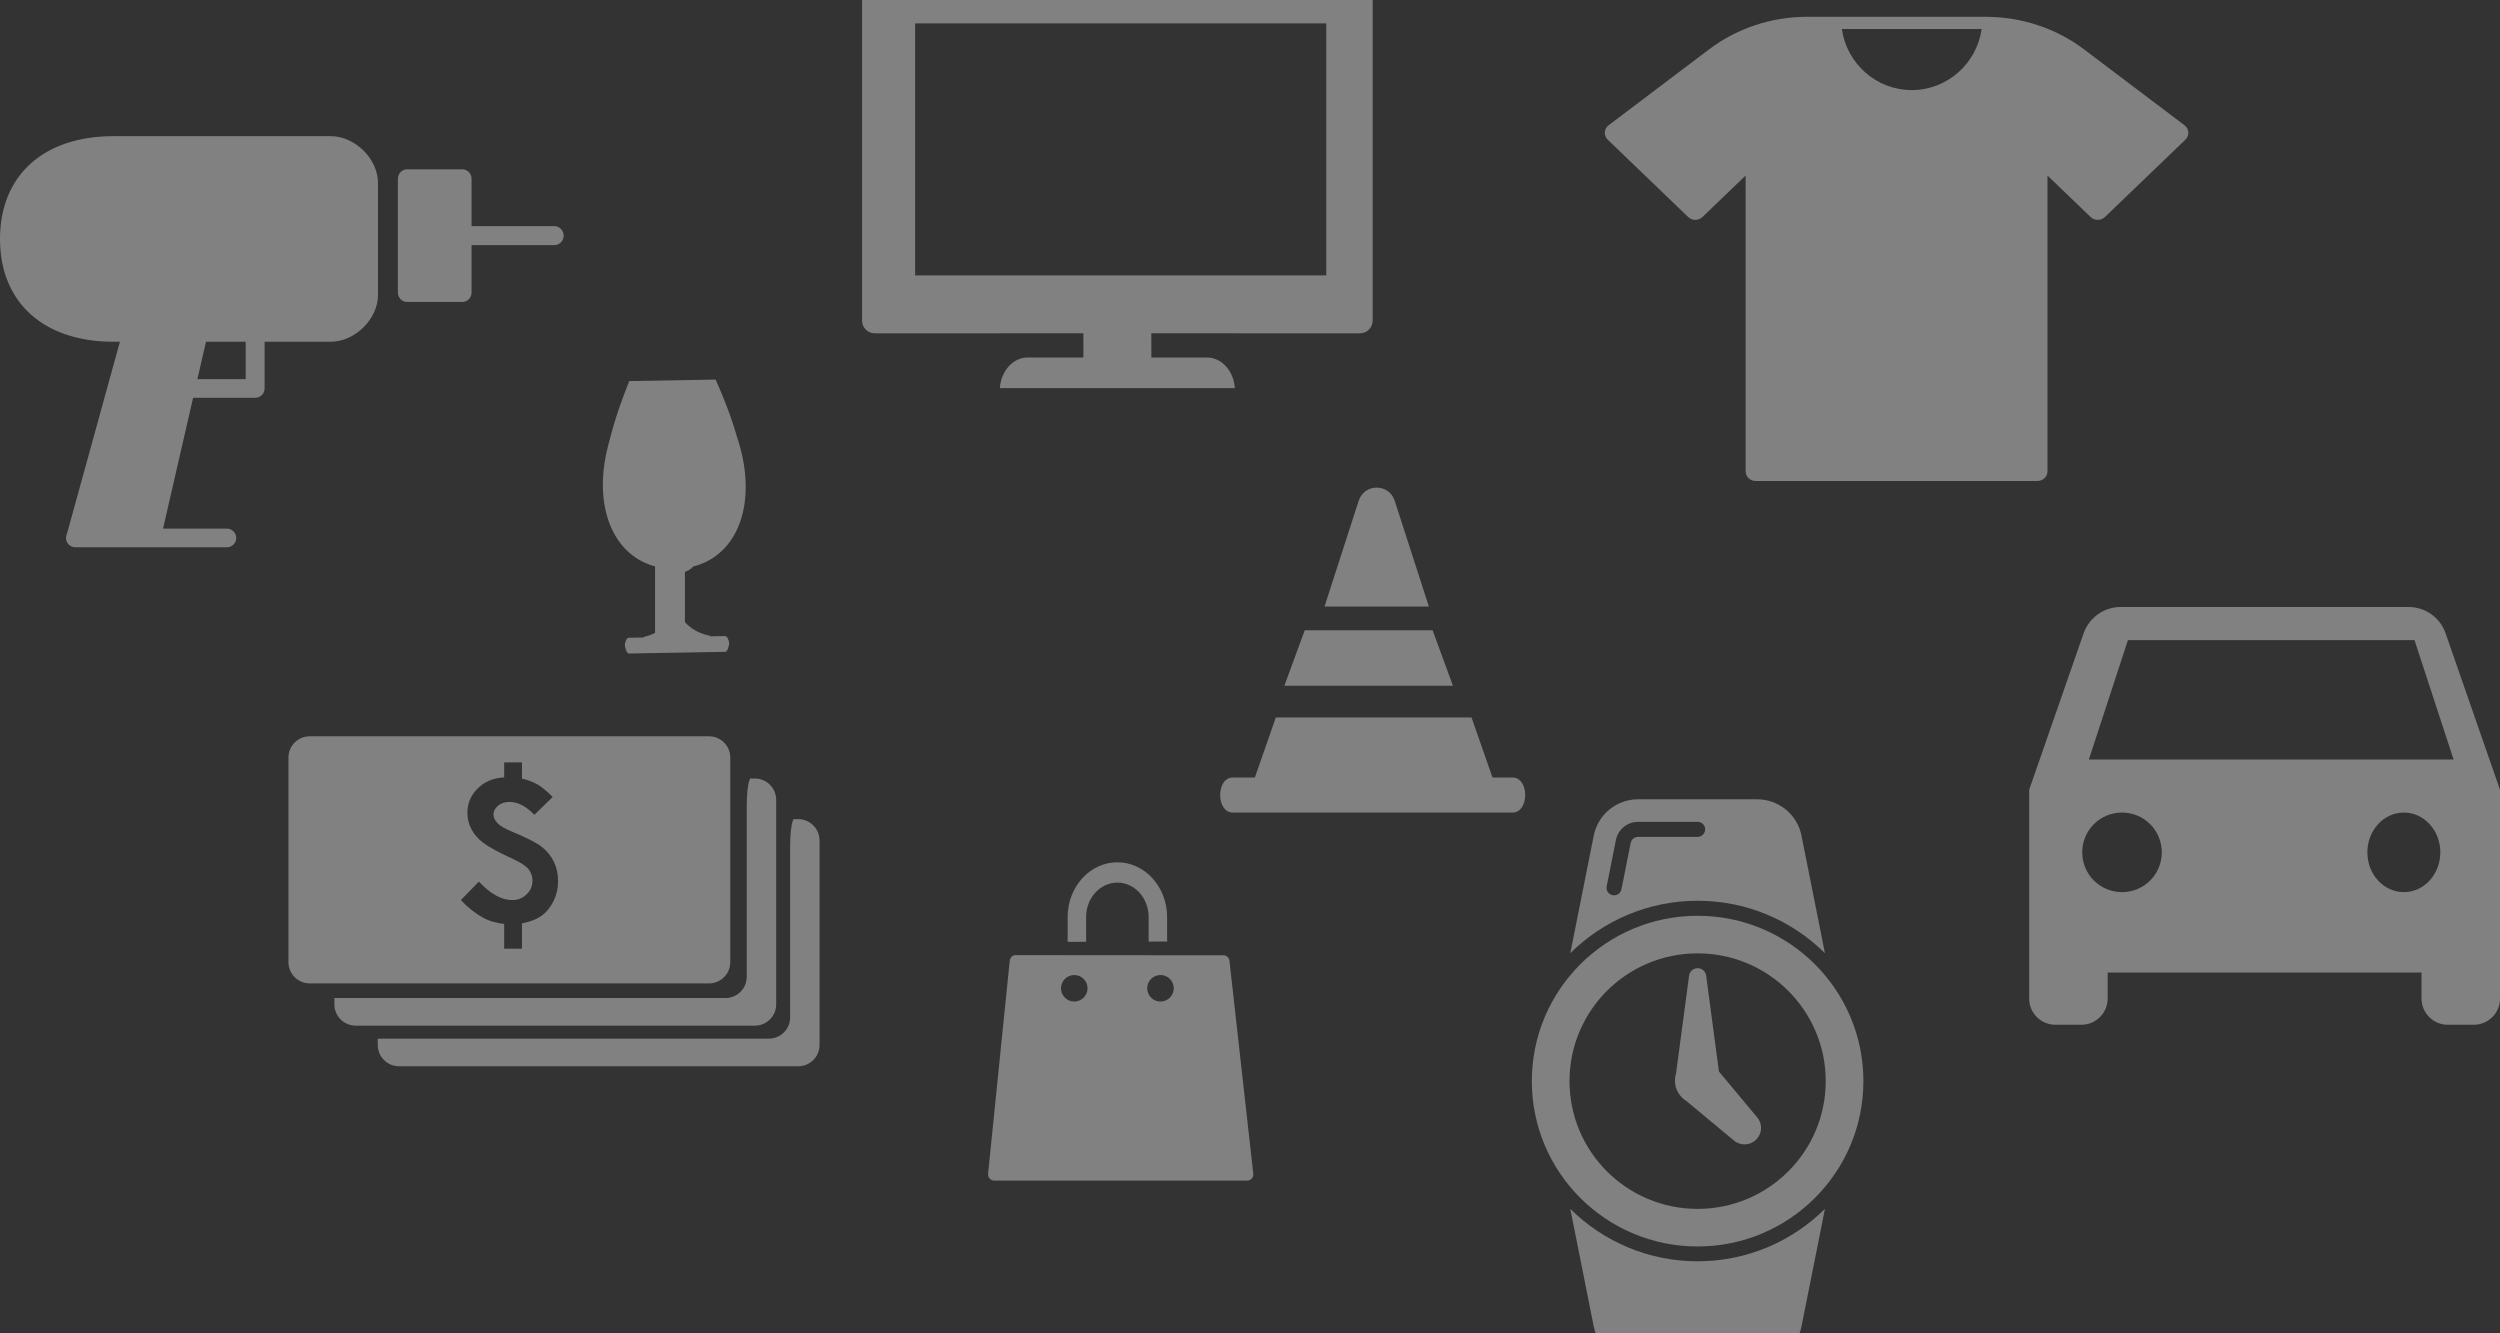 <?xml version="1.0" encoding="UTF-8"?>
<svg preserveAspectRatio="xMidYMid slice" xmlns="http://www.w3.org/2000/svg" xmlns:xlink="http://www.w3.org/1999/xlink" width="30px" height="16px" viewBox="0 0 377 210" version="1.1">
  <rect x="0" y="0" width="377" height="210" fill="#333333" stroke="none"/>
  <!-- Generator: Sketch 63.1 (92452) - https://sketch.com -->
  <title>store-carousel-img</title>
  <desc>Created with Sketch.</desc>
  <g id="store-carousel-img" stroke="none" stroke-width="1" fill="none" fill-rule="evenodd" opacity="0.503">
    <g id="EZ-Pawn">
      <g>
        <g id="Store-Page">
          <g id="Promotions-bar">
            <g id="icons">
              <g id="store-carousel-img">
                <g id="Group-2" opacity="0.76" transform="translate(231, 125)" fill="#FFFFFF" fill-rule="nonzero">
                  <g id="Group-14">
                    <path d="M25,5.667 L16.025,5.667 C15.484,5.667 15.014,6.05 14.909,6.579 L13.514,13.573 C13.406,14.112 12.933,14.485 12.401,14.485 C12.328,14.485 12.253,14.477 12.178,14.464 C11.563,14.341 11.162,13.744 11.286,13.13 L12.68,6.137 C12.996,4.551 14.403,3.4 16.025,3.4 L25,3.4 C25.628,3.4 26.136,3.908 26.136,4.533 C26.136,5.159 25.628,5.667 25,5.667 L25,5.667 Z M40.663,5.474 C40.029,2.292 37.229,-1.42108547e-14 33.976,-1.42108547e-14 L16.025,-1.42108547e-14 C12.771,-1.42108547e-14 9.971,2.292 9.337,5.474 L5.801,23.203 C10.733,18.321 17.519,15.3 25,15.3 C32.481,15.3 39.267,18.321 44.2,23.204 L40.663,5.474 Z" id="Fill-1"></path>
                    <path d="M25,69.67 C32.481,69.67 39.267,66.649 44.2,61.766 L40.663,79.497 C40.029,82.678 37.229,84.97 33.976,84.97 L16.025,84.97 C12.771,84.97 9.971,82.678 9.337,79.497 L5.801,61.767 C10.733,66.649 17.519,69.67 25,69.67" id="Fill-3"></path>
                    <path d="M25,61.767 C14.33,61.767 5.681,53.141 5.681,42.5 C5.681,31.859 14.33,23.233 25,23.233 C35.669,23.233 44.318,31.859 44.318,42.5 C44.318,53.141 35.669,61.767 25,61.767 M25,17.567 C11.193,17.567 -0,28.73 -0,42.5 C-0,56.27 11.193,67.433 25,67.433 C38.806,67.433 50,56.27 50,42.5 C50,28.73 38.806,17.567 25,17.567" id="Fill-5"></path>
                    <path d="M28.409,42.5 C28.409,44.378 26.883,45.9 25,45.9 C23.118,45.9 21.591,44.378 21.591,42.5 C21.591,40.622 23.118,39.1 25,39.1 C26.883,39.1 28.409,40.622 28.409,42.5" id="Fill-8"></path>
                    <path d="M25,25.47 L25,25.47 C24.35,25.47 23.8,25.951 23.713,26.593 L21.591,42.5 L28.409,42.5 L26.286,26.593 C26.201,25.951 25.651,25.47 25,25.47" id="Fill-10"></path>
                    <path d="M33.991,47.971 L27.411,40.096 L22.59,44.903 L30.486,51.466 C31.475,52.289 32.928,52.222 33.838,51.316 C34.749,50.407 34.816,48.957 33.991,47.971" id="Fill-12"></path>
                  </g>
                </g>
                <g id="monitor" opacity="0.761" transform="translate(130, 0)" fill="#FFFFFF" fill-rule="nonzero">
                  <path d="M75.077,-1.13686838e-13 C76.092,-1.13686838e-13 76.918,0.781 76.994,1.778 L77,1.929 L77,52.8 C77,53.818 76.222,54.647 75.228,54.723 L75.077,54.729 L43.622,54.728 L43.623,58.38 L52.025,58.38 C54.177,58.38 55.93,60.297 56.196,62.767 L56.217,63 L20.778,63 C20.945,60.496 22.645,58.504 24.769,58.386 L24.97,58.38 L33.376,58.38 L33.375,54.728 L1.915,54.729 C0.906,54.729 0.082,53.948 0.006,52.951 L9.23705557e-14,52.8 L9.23705557e-14,1.929 C9.23705557e-14,0.911 0.776,0.082 1.765,0.006 L1.915,-1.13686838e-13 L75.077,-1.13686838e-13 Z M70,8 L8,8 L8,46 L70,46 L70,8 Z" id="Combined-Shape"></path>
                </g>
                <g id="Group-21" opacity="0.76" transform="translate(74, 55)">
                  <path d="M43.843,36.781 L43.784,36.721 C42.313,37.695 40.625,38.068 39.097,37.818 L34.118,32.839 C34.549,32.198 34.76,31.525 34.699,30.985 C38.446,24.959 34.946,17.062 25.932,12.355 C23.112,10.716 20.209,9.422 17.558,8.34 C14.485,11.414 11.415,14.485 8.34,17.559 C9.425,20.205 10.716,23.112 12.352,25.933 C17.063,34.947 24.961,38.441 30.981,34.702 C31.522,34.757 32.193,34.549 32.837,34.119 L37.82,39.101 C38.067,40.627 37.694,42.314 36.723,43.784 L36.782,43.843 L35.168,45.458 C34.935,45.688 35.274,46.415 35.506,46.647 C35.736,46.877 36.601,47.384 36.834,47.152 L47.123,36.862 C47.354,36.631 46.865,35.749 46.634,35.518 C46.401,35.285 45.688,34.935 45.457,35.167 L43.843,36.781 Z" id="Fill-100" fill="#FFFFFF" fill-rule="nonzero" transform="translate(27.762, 27.776) rotate(44) translate(-27.762, -27.776) "></path>
                  <line x1="27.034" y1="32.6" x2="27.034" y2="43.045" id="Line-2" stroke="#FFFFFF" stroke-width="4.5" stroke-linecap="square"></line>
                </g>
                <path d="M288.292,18.053 C282.935,18.053 278.491,14.043 277.75,8.842 L298.833,8.842 C298.092,14.043 293.648,18.053 288.292,18.053 M329.42,23.354 L314.245,11.891 C310.109,8.769 304.944,7.041 299.689,7.007 C299.678,7.006 299.667,7 299.655,7 L299.528,7 L275.379,7 L272.472,7 C267.16,7 261.933,8.737 257.755,11.891 L242.58,23.354 C242.238,23.612 242.029,23.997 242.003,24.413 C241.976,24.83 242.138,25.236 242.444,25.531 L254.582,37.198 C255.176,37.768 256.135,37.768 256.728,37.198 L263.241,30.937 L263.241,75.542 C263.241,76.348 263.92,77 264.759,77 L307.241,77 C308.08,77 308.759,76.348 308.759,75.542 L308.759,30.937 L315.272,37.198 C315.865,37.768 316.824,37.768 317.418,37.198 L329.556,25.531 C329.862,25.236 330.024,24.83 329.997,24.413 C329.971,23.997 329.762,23.612 329.42,23.354" id="Fill-1" fill="#FFFFFF" fill-rule="nonzero" opacity="0.76"></path>
                <g id="Group-6" opacity="0.76" transform="translate(42.5, 56) scale(-1, 1) translate(-42.5, -56) translate(0, 25)" fill="#FFFFFF" fill-rule="nonzero">
                  <path d="M47.95,36.636 L47.95,31 L53.936,31 L55.232,36.636 L47.95,36.636 Z M85,15.5 C85,5.939 78.448,0 67.9,0 L35.125,0 C31.463,0 28,3.424 28,7.045 L28,23.954 C28,27.576 31.463,31 35.125,31 L45.1,31 L45.1,38.045 C45.1,38.823 45.737,39.454 46.525,39.454 L55.879,39.454 L60.414,59.181 L50.8,59.181 C50.012,59.181 49.375,59.812 49.375,60.59 C49.375,61.368 50.012,61.999 50.8,61.999 L62.2,61.999 L73.6,61.999 C73.61,62.001 73.621,61.999 73.629,61.999 C74.415,61.999 75.053,61.368 75.053,60.59 C75.053,60.363 74.999,60.149 74.902,59.959 L66.917,31 L67.9,31 C78.448,31 85,25.06 85,15.5 L85,15.5 Z" id="Fill-1"></path>
                  <path d="M23.611,5 L15.278,5 C14.51,5 13.889,5.64 13.889,6.429 L13.889,13.571 L1.389,13.571 C0.621,13.571 0,14.211 0,15 C0,15.789 0.621,16.429 1.389,16.429 L13.889,16.429 L13.889,23.571 C13.889,24.36 14.51,25 15.278,25 L23.611,25 C24.379,25 25,24.36 25,23.571 L25,6.429 C25,5.64 24.379,5 23.611,5" id="Fill-4"></path>
                </g>
                <g id="Group-7" opacity="0.761" transform="translate(149, 134)" fill="#FFFFFF" fill-rule="nonzero">
                  <path d="M14.786,8.751 C14.786,5.891 16.901,3.565 19.5,3.565 C22.099,3.565 24.214,5.891 24.214,8.751 L24.214,12.458 L27,12.449 L27,8.751 C27,4.201 23.635,0.5 19.5,0.5 C15.365,0.5 12,4.201 12,8.751 L12,12.5 L14.786,12.49 L14.786,8.751 Z" id="Fill-1"></path>
                  <path d="M28,30.485 L28,31.373 L28,33.476 L28,33.771 C28,33.902 27.963,34.029 27.896,34.139 C27.831,34.246 27.738,34.338 27.623,34.402 C27.538,34.45 27.446,34.479 27.353,34.492 C27.327,34.496 27.301,34.497 27.274,34.498 C27.265,34.498 27.256,34.5 27.246,34.5 C27.116,34.5 26.986,34.467 26.869,34.402 L24.641,33.157 L23.398,32.462 L23.009,32.245 L22.619,32.027 L21.955,31.656 C21.722,31.525 21.578,31.285 21.578,31.024 C21.578,30.763 21.721,30.523 21.955,30.392 L23.157,29.72 C23.148,29.711 23.139,29.701 23.129,29.692 C22.189,28.785 20.906,28.227 19.475,28.227 C19.316,28.227 19.16,28.235 19.005,28.248 L19,25.515 C19.157,25.506 19.315,25.5 19.475,25.5 C21.963,25.5 24.184,26.602 25.649,28.328 L26.87,27.646 C27.103,27.515 27.39,27.515 27.623,27.646 C27.69,27.683 27.749,27.731 27.8,27.785 C27.926,27.917 28,28.092 28,28.277 L28,30.485 Z" id="Path"></path>
                  <path d="M21.252,41.21 L21.252,42.74 C21.252,42.841 21.232,42.941 21.196,43.032 C21.135,43.184 21.027,43.313 20.885,43.398 C20.772,43.466 20.645,43.5 20.518,43.5 C20.392,43.5 20.265,43.466 20.152,43.398 L19.538,43.031 L18.228,42.247 L17.842,42.015 L17.455,41.784 L15.624,40.688 L15.367,40.534 C15.252,40.465 15.159,40.366 15.096,40.251 C15.034,40.138 15,40.009 15,39.875 C15,39.721 15.046,39.574 15.127,39.451 C15.188,39.356 15.268,39.275 15.367,39.216 L17.685,37.828 L18.747,37.193 L19.125,36.966 L19.504,36.739 L20.152,36.352 C20.379,36.216 20.658,36.216 20.885,36.352 C21.113,36.488 21.252,36.739 21.252,37.011 L21.252,38.315 C22.172,38.088 22.991,37.601 23.641,36.929 C24.041,36.514 24.373,36.032 24.62,35.5 L27,36.919 C25.88,39.177 23.764,40.817 21.252,41.21 L21.252,41.21 Z" id="Path"></path>
                  <path d="M12.129,33.996 C12.113,33.839 12.102,33.682 12.095,33.523 C12.09,33.402 12.087,33.28 12.087,33.158 C12.087,32.202 12.247,31.285 12.539,30.436 L11.849,30.013 L11.352,29.709 C11.134,29.575 11,29.329 11,29.061 C11,28.795 11.134,28.548 11.352,28.414 L11.721,28.189 L13.198,27.283 L13.569,27.056 L13.94,26.828 L15.697,25.751 L15.944,25.6 C16.054,25.532 16.178,25.499 16.301,25.5 C16.421,25.501 16.54,25.534 16.648,25.6 C16.723,25.646 16.788,25.707 16.842,25.777 C16.942,25.908 17,26.073 17,26.247 L17,31.876 C17,32.143 16.866,32.39 16.648,32.524 C16.539,32.59 16.417,32.624 16.296,32.624 C16.174,32.624 16.053,32.59 15.944,32.524 L14.873,31.867 C14.772,32.279 14.719,32.711 14.718,33.158 C14.719,34.255 15.041,35.263 15.591,36.095 L13.309,37.5 C12.673,36.473 12.256,35.281 12.129,33.996 L12.129,33.996 Z" id="Path"></path>
                  <path d="M4.166,14.5 L9.672,14.504 L17.357,14.51 L22.237,14.514 L29.922,14.52 L35.504,14.525 C35.962,14.525 36.348,14.884 36.401,15.36 L36.401,15.36 L39.984,47.374 C39.994,47.433 40,47.493 40,47.555 C40,48.077 39.596,48.5 39.096,48.5 L39.096,48.5 L39.094,48.5 L0.904,48.497 C0.647,48.497 0.403,48.383 0.232,48.184 C0.06,47.985 -0.022,47.719 0.005,47.452 L0.005,47.452 L3.267,15.346 C3.316,14.865 3.704,14.5 4.166,14.5 L4.166,14.5 L4.166,14.5 Z M13,17.5 C12.771,17.5 12.551,17.541 12.346,17.612 C11.563,17.883 11,18.625 11,19.5 C11,20.605 11.895,21.5 13,21.5 C14.105,21.5 15,20.605 15,19.5 C15,18.621 14.432,17.875 13.643,17.608 C13.441,17.539 13.225,17.5 13,17.5 Z M26,17.5 C25.824,17.5 25.655,17.525 25.493,17.567 C24.634,17.792 24,18.571 24,19.5 C24,20.605 24.896,21.5 26,21.5 C27.105,21.5 28,20.605 28,19.5 C28,18.567 27.36,17.785 26.495,17.564 C26.336,17.524 26.171,17.5 26,17.5 Z" id="Combined-Shape"></path>
                </g>
                <path d="M315,119 L320.893,101 L364.107,101 L370,119 L315,119 Z M362.5,139 C359.456,139 357,136.324 357,133.002 C357,129.679 359.456,127 362.5,127 C365.544,127 368,129.679 368,133.002 C368,136.324 365.544,139 362.5,139 L362.5,139 Z M320,139 C316.682,139 314,136.324 314,133.002 C314,129.679 316.682,127 320,127 C323.321,127 326,129.679 326,133.002 C326,136.324 323.321,139 320,139 L320,139 Z M368.797,99.978 C368.007,97.653 365.797,96 363.196,96 L319.807,96 C317.203,96 315.035,97.653 314.206,99.978 L306,123.561 L306,155.064 C306,157.227 307.778,159 309.946,159 L313.89,159 C316.058,159 317.833,157.227 317.833,155.064 L317.833,151.125 L365.167,151.125 L365.167,155.064 C365.167,157.227 366.942,159 369.113,159 L373.057,159 C375.228,159 377,157.227 377,155.064 L377,123.561 L368.797,99.978 Z" id="Fill-1" fill="#FFFFFF" fill-rule="nonzero" opacity="0.76"></path>
                <g id="money" opacity="0.76" transform="translate(43, 115)" fill="#FFFFFF" fill-rule="nonzero">
                  <path d="M63.924,0.499 C65.688,0.499 67.125,1.937 67.125,3.7 L67.125,34.564 C67.125,36.328 65.688,37.765 63.924,37.765 L3.701,37.765 C1.938,37.765 0.5,36.328 0.5,34.564 L0.5,3.7 C0.5,1.937 1.938,0.499 3.701,0.499 L63.924,0.499 Z M35.714,4.434 L33.029,4.434 L33.029,6.696 C31.428,6.772 30.104,7.323 29.056,8.347 C28.008,9.371 27.485,10.602 27.485,12.039 C27.485,12.907 27.682,13.724 28.077,14.49 C28.473,15.257 29.07,15.947 29.87,16.562 C30.671,17.177 32.204,18.008 34.471,19.055 C35.586,19.57 36.338,20.074 36.729,20.57 C37.11,21.065 37.299,21.641 37.299,22.299 C37.299,23.08 37.001,23.759 36.406,24.335 C35.812,24.912 35.101,25.2 34.271,25.2 C32.643,25.2 30.956,24.27 29.214,22.413 L29.214,22.413 L26.498,25.2 C27.528,26.304 28.642,27.19 29.842,27.856 C30.718,28.342 31.78,28.657 33.029,28.799 L33.029,28.799 L33.029,32.529 L35.714,32.529 L35.714,28.714 C37.039,28.437 38.053,28.033 38.757,27.499 C39.463,26.966 40.039,26.242 40.487,25.327 C40.934,24.413 41.158,23.418 41.158,22.342 C41.158,21.265 40.949,20.294 40.53,19.427 C40.11,18.56 39.511,17.818 38.729,17.198 C37.949,16.579 36.5,15.831 34.385,14.955 C33.194,14.469 32.405,14.012 32.013,13.583 C31.614,13.164 31.414,12.74 31.414,12.311 C31.414,11.807 31.639,11.361 32.093,10.975 C32.545,10.59 33.133,10.397 33.857,10.397 C35.086,10.397 36.33,11.045 37.587,12.34 L37.587,12.34 L40.344,9.654 C39.467,8.768 38.708,8.139 38.064,7.768 C37.422,7.396 36.638,7.101 35.714,6.882 L35.714,6.882 L35.714,4.434 Z" id="Combined-Shape"></path>
                  <path d="M70.227,6.867 L70.847,6.867 C72.603,6.867 74.041,8.305 74.048,10.074 L74.048,40.932 C74.048,42.696 72.611,44.133 70.847,44.133 L10.624,44.133 L10.443,44.128 C8.763,44.033 7.423,42.635 7.423,40.932 L7.423,39.969 L66.405,39.969 C68.172,39.969 69.606,38.534 69.606,36.767 L69.606,11.367 C69.606,9.153 69.765,7.781 70.024,7.105 L70.064,7.009 C70.148,6.82 70.064,6.867 70.227,6.867 Z" id="Combined-Shape"></path>
                  <path d="M76.768,12.992 L77.388,12.992 C79.144,12.992 80.581,14.429 80.588,16.198 L80.588,47.055 C80.588,48.82 79.152,50.257 77.388,50.257 L17.165,50.257 L16.984,50.252 C15.304,50.158 13.964,48.759 13.964,47.055 L13.964,46.093 L72.946,46.093 C74.713,46.093 76.147,44.659 76.147,42.892 L76.147,17.492 C76.147,15.278 76.306,13.906 76.565,13.23 L76.605,13.134 C76.689,12.945 76.605,12.992 76.768,12.992 Z" id="Combined-Shape"></path>
                </g>
                <g id="pilon-copy" opacity="0.76" transform="translate(184, 78)" fill="#FFFFFF" fill-rule="nonzero">
                  <path d="M5.232,43.715 L8.395,34.659 L37.908,34.659 L41.069,43.715 L44.08,43.715 C46.64,43.715 46.64,49 44.08,49 L1.921,49 C-0.64,49 -0.64,43.715 1.921,43.715 L5.232,43.715 Z" id="Fill-1"></path>
                  <polygon id="Fill-4" points="32.037 21.512 35.105 29.878 9.684 29.878 12.754 21.512"></polygon>
                  <path d="M26.323,1.992 L31.474,17.927 L15.737,17.927 L20.887,1.992 C21.746,-0.664 25.466,-0.664 26.323,1.992" id="Fill-6"></path>
                </g>
              </g>
            </g>
          </g>
        </g>
      </g>
    </g>
  </g>
</svg>
